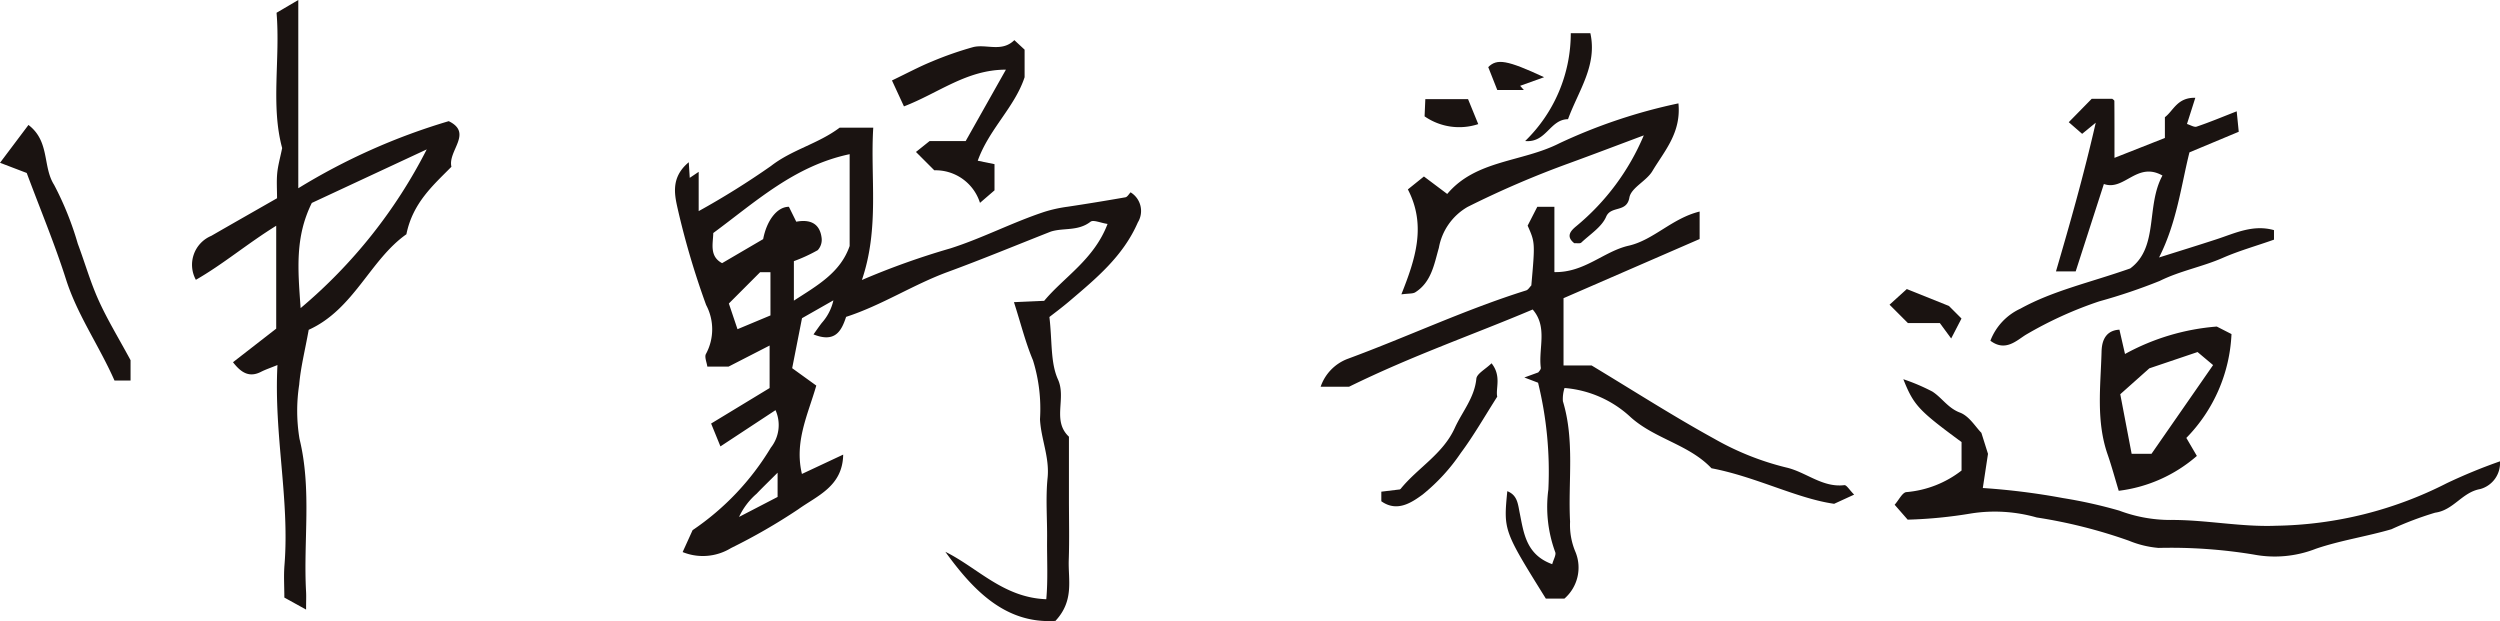 <svg xmlns="http://www.w3.org/2000/svg" width="161" height="40" viewBox="0 0 161 40"><g transform="translate(-4704.626 -1500.018)"><path d="M4732.846,1532.594l.641-1.411a16.932,16.932,0,0,0,5.04-5.315,2.344,2.344,0,0,0,.3-2.413l-3.547,2.334-.6-1.472,3.767-2.286v-2.738l-2.645,1.358h-1.366c-.034-.268-.2-.634-.085-.823a3.332,3.332,0,0,0,.008-3.145,52.09,52.09,0,0,1-1.794-6.033c-.218-.97-.55-2.143.676-3.161l.063,1.005.575-.387v2.53a51.782,51.782,0,0,0,4.658-2.908c1.354-1.054,3.038-1.425,4.423-2.468h2.162c-.2,3.233.413,6.436-.731,9.812a49.013,49.013,0,0,1,5.7-2.037c2.055-.655,3.984-1.668,6.045-2.35a8.861,8.861,0,0,1,1.5-.331q1.868-.282,3.726-.608c.126-.022.223-.208.332-.32a1.407,1.407,0,0,1,.466,1.939c-.953,2.186-2.685,3.606-4.407,5.072-.5.425-1.029.815-1.287,1.018.186,1.565.06,2.934.552,4.023.556,1.229-.4,2.648.706,3.686v3.976c0,1.327.034,2.653-.012,3.976-.042,1.265.364,2.6-.858,3.91-3.178.2-5.255-1.908-7.089-4.45,2.087,1.03,3.734,2.954,6.5,3.054.116-1.268.039-2.559.052-3.84.015-1.325-.1-2.662.032-3.973.136-1.326-.429-2.517-.489-3.786a10.527,10.527,0,0,0-.453-3.791c-.476-1.127-.772-2.332-1.224-3.741l1.947-.086c1.278-1.536,3.208-2.656,4.081-4.951-.456-.069-.917-.284-1.1-.141-.81.626-1.737.373-2.556.634-2.212.87-4.41,1.781-6.64,2.6s-4.25,2.148-6.542,2.891c-.3.916-.711,1.687-2.1,1.13.193-.27.354-.507.53-.735a3.246,3.246,0,0,0,.752-1.46l-2.022,1.151-.633,3.219,1.553,1.121c-.55,1.9-1.418,3.628-.925,5.69l2.657-1.245c-.032,2.049-1.683,2.653-2.889,3.519a38.026,38.026,0,0,1-4.336,2.5A3.466,3.466,0,0,1,4732.846,1532.594Zm10.755-19.707v-5.917c-3.558.75-6.06,3.072-8.782,5.077-.014.676-.265,1.5.568,1.941l2.645-1.548c.224-1.185.887-2.082,1.657-2.082l.475.961c.829-.157,1.508.061,1.631,1.033a.985.985,0,0,1-.25.8,10.425,10.425,0,0,1-1.535.707v2.543C4741.5,1515.435,4743,1514.614,4743.6,1512.887Zm-5.1,1.682h-.664l-2.015,2.018.557,1.654,2.123-.887Zm.46,12.913c-.593.594-.983.968-1.354,1.358a4.472,4.472,0,0,0-1.128,1.491l2.482-1.287Z" transform="translate(15.742 2.977)" fill="#1a1311"/><path d="M4774.575,1533.742h-1.2c-2.726-4.381-2.726-4.381-2.481-6.916.648.259.679.8.8,1.409.258,1.264.4,2.683,2.093,3.292.079-.3.273-.61.189-.789a8.446,8.446,0,0,1-.437-4.025,24.051,24.051,0,0,0-.663-6.872l-.884-.337.9-.328c.026-.047.176-.183.16-.3-.163-1.247.458-2.622-.523-3.75-3.829,1.623-7.7,2.948-11.822,4.972h-1.833a2.934,2.934,0,0,1,1.734-1.792c3.853-1.419,7.574-3.178,11.5-4.409.132-.041.225-.212.334-.321.243-2.763.243-2.763-.238-3.851.227-.439.424-.828.623-1.215h1.1v4.207c1.936.041,3.179-1.336,4.783-1.7s2.791-1.764,4.57-2.2v1.77l-8.765,3.81v4.332h1.807c2.779,1.676,5.3,3.294,7.917,4.73a17.9,17.9,0,0,0,4.6,1.837c1.292.29,2.341,1.313,3.761,1.142.143-.017.327.306.63.61l-1.287.591c-2.414-.345-5.036-1.744-7.9-2.289-1.451-1.533-3.638-1.885-5.2-3.285a7.075,7.075,0,0,0-4.263-1.884,2.314,2.314,0,0,0-.106.85c.776,2.554.325,5.174.463,7.76a4.441,4.441,0,0,0,.352,1.961A2.648,2.648,0,0,1,4774.575,1533.742Z" transform="translate(30.802 4.824)" fill="#1a1311"/><path d="M4720.024,1521.257c-.243,1.35-.521,2.435-.613,3.537a11.047,11.047,0,0,0,.021,3.489c.8,3.275.238,6.576.423,9.857.015.287,0,.575,0,1.135l-1.4-.774c0-.712-.047-1.4.008-2.084.34-4.23-.688-8.4-.452-12.891-.464.19-.768.29-1.052.434-.771.4-1.3.044-1.811-.615l2.783-2.162v-6.627c-1.881,1.168-3.429,2.484-5.174,3.482a2.019,2.019,0,0,1,.991-2.83c1.387-.8,2.776-1.588,4.237-2.424,0-.558-.038-1.09.011-1.613.048-.5.189-.985.318-1.618-.746-2.75-.113-5.741-.361-8.713l1.4-.822v12.123a40.489,40.489,0,0,1,9.688-4.32c1.576.768-.072,1.905.174,2.937-1.168,1.184-2.492,2.325-2.9,4.346C4723.983,1516.741,4722.933,1519.941,4720.024,1521.257Zm7.6-11.618-7.4,3.448c-1.086,2.2-.9,4.261-.721,6.773A32.769,32.769,0,0,0,4727.625,1509.639Z" transform="translate(4.483)" fill="#1a1311"/><path d="M4783.292,1524.639l-.839-.96c.276-.311.5-.8.764-.815a6.7,6.7,0,0,0,3.545-1.389v-1.833c-2.768-2.04-3.075-2.358-3.75-4.048a12.825,12.825,0,0,1,1.869.795c.623.4,1,1.062,1.781,1.356.6.226,1.012.938,1.376,1.3l.427,1.356-.334,2.2a44.425,44.425,0,0,1,5.167.649,30.391,30.391,0,0,1,3.625.809,9.353,9.353,0,0,0,3.282.6c2.272-.019,4.554.464,6.815.372a25.012,25.012,0,0,0,11-2.744,34.9,34.9,0,0,1,3.417-1.405,1.735,1.735,0,0,1-1.272,1.786c-1.171.206-1.712,1.361-2.905,1.522a21.514,21.514,0,0,0-2.814,1.066c-1.6.468-3.281.717-4.858,1.254a7.256,7.256,0,0,1-4.009.376,32.8,32.8,0,0,0-6.13-.427,6.4,6.4,0,0,1-1.9-.461,32.557,32.557,0,0,0-5.947-1.5,9.852,9.852,0,0,0-4.238-.256A29.356,29.356,0,0,1,4783.292,1524.639Z" transform="translate(44.188 8.845)" fill="#1a1311"/><path d="M4793.17,1505.64l-.876.717-.862-.75,1.479-1.507h1.322c.032.033.136.088.136.143.01,1.148.007,2.3.007,3.661l3.247-1.281v-1.337c.556-.42.788-1.273,1.96-1.251l-.538,1.688c.225.066.463.226.627.169.818-.276,1.617-.61,2.576-.985l.131,1.317-3.174,1.326c-.532,2.115-.806,4.5-1.957,6.77,1.3-.411,2.513-.784,3.72-1.179,1.183-.387,2.331-.961,3.681-.582v.613c-1.126.4-2.244.712-3.3,1.174-1.323.58-2.75.833-4.062,1.485a36.415,36.415,0,0,1-3.892,1.314,24.9,24.9,0,0,0-4.724,2.15c-.594.365-1.317,1.118-2.286.386a3.747,3.747,0,0,1,1.936-2.066c2.108-1.164,4.454-1.67,7.069-2.589,1.851-1.37,1-4.009,2.076-5.983-1.643-.93-2.459,1.016-3.772.544l-1.816,5.629h-1.269C4791.514,1512.114,4792.38,1509.092,4793.17,1505.64Z" transform="translate(46.422 2.28)" fill="#1a1311"/><path d="M4777.8,1506.325c-1.732.647-3.261,1.231-4.8,1.792a61.243,61.243,0,0,0-6.548,2.816,3.811,3.811,0,0,0-1.849,2.633c-.3,1.042-.478,2.209-1.522,2.866-.162.1-.41.067-.893.132.9-2.266,1.626-4.437.418-6.759l1.035-.833,1.5,1.126c1.848-2.2,4.815-2.043,7.216-3.26a35.021,35.021,0,0,1,7.674-2.574c.188,1.9-.914,3.081-1.675,4.357-.384.647-1.375,1.077-1.484,1.711-.171.991-1.182.5-1.495,1.229-.284.665-1.038,1.135-1.6,1.667-.086.082-.294.03-.455.041-.554-.439-.24-.792.135-1.1A15.249,15.249,0,0,0,4777.8,1506.325Z" transform="translate(32.686 2.411)" fill="#1a1311"/><path d="M4799.359,1513.915a10.189,10.189,0,0,1-2.908,6.688l.678,1.16a9.4,9.4,0,0,1-5.032,2.245c-.252-.831-.458-1.6-.718-2.347-.744-2.146-.452-4.37-.389-6.555.009-.364.031-1.414,1.152-1.474l.359,1.566a14.651,14.651,0,0,1,5.911-1.767Zm-5.291,2.207-1.872,1.667.732,3.835h1.281c1.242-1.791,2.571-3.7,3.965-5.712l-1-.84Z" transform="translate(48.975 7.617)" fill="#1a1311"/><path d="M4743.991,1510.048l-1.18-1.181.876-.7h2.325l2.592-4.6c-2.529,0-4.319,1.5-6.566,2.366l-.772-1.67c.985-.474,1.751-.884,2.551-1.212a22.194,22.194,0,0,1,2.654-.93c.855-.23,1.854.351,2.676-.455l.66.613v1.775c-.636,1.93-2.286,3.336-3.018,5.378l1.08.221v1.686l-.935.806A3,3,0,0,0,4743.991,1510.048Z" transform="translate(20.803 0.937)" fill="#1a1311"/><path d="M4713.035,1520.3v1.309H4712c-1-2.261-2.393-4.221-3.122-6.513-.72-2.264-1.639-4.462-2.53-6.852l-1.72-.657,1.832-2.436c1.391,1.063.9,2.673,1.65,3.855a20.109,20.109,0,0,1,1.526,3.792c.455,1.214.81,2.471,1.342,3.647C4711.545,1517.7,4712.27,1518.883,4713.035,1520.3Z" transform="translate(-0.001 2.914)" fill="#1a1311"/><path d="M4768.832,1517.09c-.822,1.287-1.513,2.506-2.343,3.62a12.247,12.247,0,0,1-2.462,2.683c-.687.5-1.635,1.163-2.66.431v-.616l1.146-.139c-.033.012.056,0,.1-.044,1.1-1.356,2.722-2.236,3.485-3.92.477-1.049,1.268-1.938,1.389-3.172.032-.325.573-.6.979-.993C4769.122,1515.766,4768.717,1516.558,4768.832,1517.09Z" transform="translate(32.216 8.474)" fill="#1a1311"/><path d="M4770.035,1506.92c-1.178.014-1.392,1.535-2.76,1.406a9.671,9.671,0,0,0,2.938-6.944h1.261C4771.929,1503.463,4770.717,1505.063,4770.035,1506.92Z" transform="translate(35.571 0.774)" fill="#1a1311"/><path d="M4783.425,1514.081l-1.181-1.182,1.111-1.008,2.711,1.088.811.811-.664,1.284-.729-.992Z" transform="translate(44.069 6.742)" fill="#1a1311"/><path d="M4763.144,1505.2l.048-1.109h2.751l.657,1.609A3.913,3.913,0,0,1,4763.144,1505.2Z" transform="translate(33.225 2.311)" fill="#1a1311"/><path d="M4769.356,1503.546l-1.544.555.242.27h-1.713l-.582-1.475C4766.325,1502.331,4766.97,1502.438,4769.356,1503.546Z" transform="translate(34.71 1.444)" fill="#1a1311"/></g></svg>